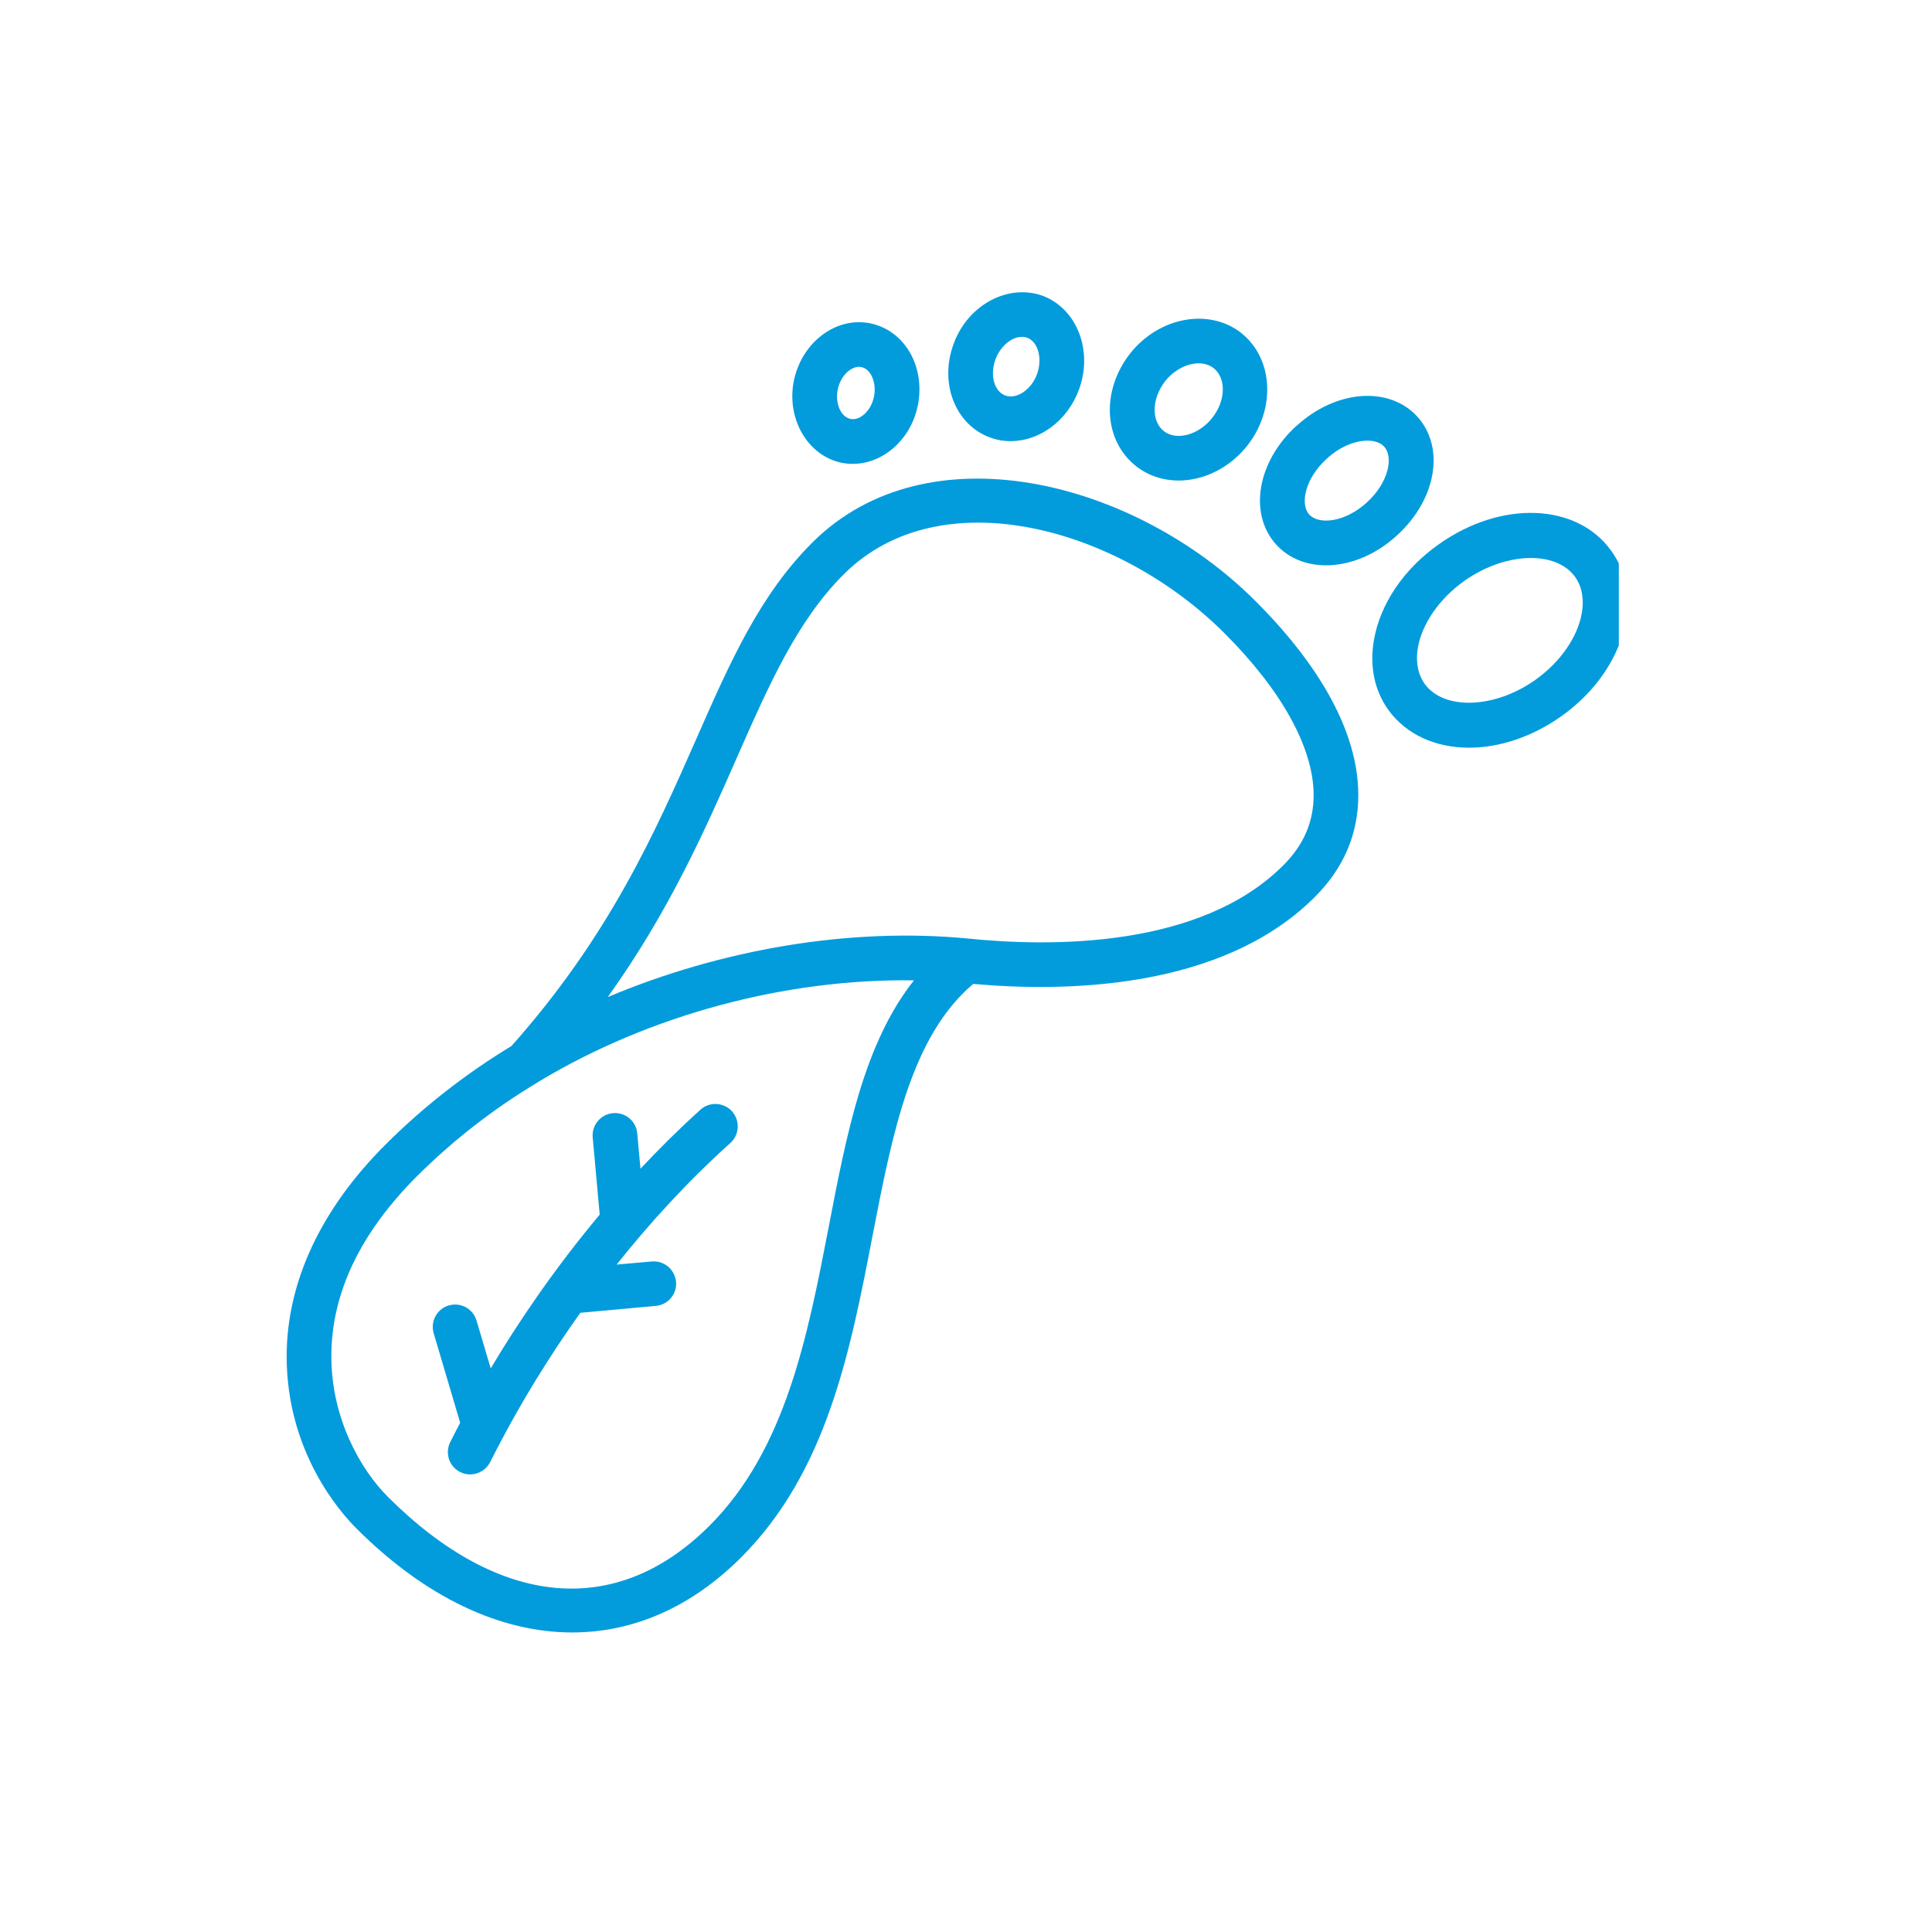 <svg version="1.0" preserveAspectRatio="xMidYMid meet" height="82" viewBox="0 0 61.5 61.5" zoomAndPan="magnify" width="82" xmlns:xlink="http://www.w3.org/1999/xlink" xmlns="http://www.w3.org/2000/svg"><defs><clipPath id="5e36f0c0ea"><path clip-rule="nonzero" d="M 9.125 15 L 44 15 L 44 52 L 9.125 52 Z M 9.125 15"></path></clipPath><clipPath id="543c2de595"><path clip-rule="nonzero" d="M 43 16 L 51.531 16 L 51.531 24 L 43 24 Z M 43 16"></path></clipPath><clipPath id="531d1d514d"><path clip-rule="nonzero" d="M 30 9.016 L 35 9.016 L 35 15 L 30 15 Z M 30 9.016"></path></clipPath></defs><g clip-path="url(#5e36f0c0ea)"><path fill-rule="nonzero" fill-opacity="1" d="M 18.215 51.965 C 20.141 51.965 21.988 51.176 23.586 49.582 C 26.324 46.848 27.066 43.016 27.781 39.309 C 28.41 36.051 29.016 32.98 30.98 31.32 C 33.898 31.582 38.895 31.512 41.852 28.555 C 42.773 27.637 43.238 26.547 43.238 25.312 C 43.238 22.906 41.465 20.629 39.973 19.141 C 36.117 15.281 29.523 13.613 25.859 17.27 C 24.18 18.945 23.238 21.078 22.152 23.551 C 20.859 26.48 19.398 29.797 16.281 33.297 C 14.812 34.188 13.465 35.242 12.273 36.434 C 10.215 38.484 9.125 40.816 9.125 43.176 C 9.125 46.211 10.824 48.133 11.34 48.648 C 13.543 50.855 15.934 51.965 18.215 51.965 Z M 23.453 24.125 C 24.484 21.785 25.375 19.762 26.863 18.277 C 29.93 15.219 35.594 16.777 38.969 20.148 C 40.805 21.98 41.816 23.816 41.816 25.312 C 41.816 26.164 41.5 26.898 40.844 27.551 C 38.195 30.195 33.422 30.145 30.809 29.875 C 30.809 29.875 30.805 29.875 30.805 29.875 C 27.066 29.516 22.977 30.211 19.348 31.738 C 21.297 29.012 22.43 26.449 23.453 24.125 Z M 13.277 37.438 C 14.418 36.301 15.707 35.297 17.117 34.453 C 17.133 34.441 17.148 34.434 17.164 34.422 C 20.676 32.309 25.012 31.145 29.094 31.207 C 27.508 33.207 26.957 36.055 26.383 39.039 C 25.707 42.535 25.012 46.148 22.578 48.574 C 19.621 51.527 15.891 51.188 12.344 47.645 C 11.477 46.777 10.547 45.148 10.547 43.172 C 10.547 41.176 11.465 39.246 13.277 37.438 Z M 13.277 37.438" fill="#029cdd"></path></g><path fill-rule="nonzero" fill-opacity="1" d="M 41.273 13.551 C 40.02 14.691 39.734 16.352 40.625 17.336 C 41.027 17.777 41.594 17.996 42.211 17.996 C 42.957 17.996 43.777 17.676 44.465 17.047 C 45.723 15.906 46.008 14.246 45.117 13.262 C 44.219 12.281 42.531 12.406 41.277 13.551 Z M 44.062 14.219 C 44.363 14.547 44.207 15.359 43.508 15.996 C 42.809 16.633 41.98 16.711 41.676 16.379 C 41.379 16.051 41.535 15.238 42.234 14.602 C 42.668 14.203 43.152 14.027 43.527 14.027 C 43.758 14.027 43.949 14.094 44.062 14.219 Z M 44.062 14.219" fill="#029cdd"></path><g clip-path="url(#543c2de595)"><path fill-rule="nonzero" fill-opacity="1" d="M 45.797 17.328 C 44.68 18.117 43.93 19.23 43.734 20.383 C 43.594 21.211 43.75 21.973 44.191 22.594 C 44.77 23.395 45.711 23.801 46.762 23.801 C 47.715 23.801 48.754 23.469 49.699 22.801 C 50.816 22.008 51.566 20.891 51.758 19.734 C 51.895 18.91 51.734 18.152 51.293 17.539 C 50.203 16.008 47.785 15.914 45.797 17.328 Z M 50.355 19.5 C 50.227 20.273 49.672 21.074 48.875 21.641 C 47.578 22.562 45.961 22.617 45.348 21.766 C 45.078 21.383 45.082 20.934 45.133 20.621 C 45.266 19.852 45.82 19.055 46.617 18.488 C 47.301 18.008 48.066 17.762 48.73 17.762 C 49.332 17.762 49.848 17.961 50.141 18.367 C 50.41 18.746 50.406 19.195 50.355 19.504 Z M 50.355 19.5" fill="#029cdd"></path></g><path fill-rule="nonzero" fill-opacity="1" d="M 39.516 10.602 C 39.516 10.602 39.512 10.598 39.512 10.598 C 38.484 9.797 36.898 10.086 35.973 11.254 C 35.043 12.445 35.129 14.02 36.164 14.84 C 36.559 15.148 37.031 15.297 37.516 15.297 C 38.305 15.297 39.129 14.91 39.703 14.188 C 40.621 13.02 40.535 11.41 39.512 10.602 Z M 38.586 13.305 C 38.156 13.848 37.449 14.039 37.047 13.723 C 36.641 13.402 36.66 12.688 37.09 12.133 C 37.379 11.77 37.793 11.566 38.156 11.566 C 38.332 11.566 38.496 11.613 38.633 11.719 C 39.039 12.043 39.02 12.758 38.586 13.305 Z M 38.586 13.305" fill="#029cdd"></path><path fill-rule="nonzero" fill-opacity="1" d="M 25.273 12.105 C 25.023 13.32 25.699 14.496 26.781 14.73 C 26.902 14.754 27.023 14.766 27.145 14.766 C 28.105 14.766 28.992 14 29.215 12.914 C 29.465 11.676 28.805 10.523 27.707 10.293 C 26.625 10.07 25.535 10.879 25.273 12.105 Z M 27.82 12.633 C 27.73 13.066 27.387 13.395 27.074 13.336 C 26.762 13.27 26.578 12.836 26.668 12.395 C 26.762 11.949 27.086 11.676 27.348 11.676 C 27.371 11.676 27.395 11.68 27.418 11.684 C 27.727 11.75 27.91 12.184 27.82 12.633 Z M 27.82 12.633" fill="#029cdd"></path><g clip-path="url(#531d1d514d)"><path fill-rule="nonzero" fill-opacity="1" d="M 30.363 10.926 C 30.117 11.574 30.125 12.281 30.395 12.867 C 30.621 13.367 31.016 13.742 31.504 13.922 C 31.723 14.004 31.945 14.043 32.172 14.043 C 33.078 14.043 33.969 13.41 34.34 12.418 C 34.805 11.18 34.293 9.832 33.188 9.414 C 32.09 9.023 30.82 9.699 30.363 10.926 Z M 33.008 11.918 C 32.824 12.41 32.352 12.723 32 12.59 C 31.832 12.527 31.738 12.387 31.688 12.281 C 31.578 12.039 31.582 11.723 31.691 11.43 C 31.852 11.008 32.211 10.723 32.527 10.723 C 32.586 10.723 32.641 10.73 32.695 10.75 C 33.051 10.883 33.191 11.422 33.008 11.918 Z M 33.008 11.918" fill="#029cdd"></path></g><path fill-rule="nonzero" fill-opacity="1" d="M 14.648 45.289 C 14.535 45.508 14.426 45.715 14.332 45.906 C 14.156 46.258 14.297 46.684 14.648 46.859 C 14.75 46.91 14.859 46.934 14.965 46.934 C 15.227 46.934 15.477 46.789 15.602 46.543 C 15.727 46.293 15.871 46.016 16.031 45.719 C 16.035 45.711 16.039 45.703 16.043 45.695 C 16.621 44.617 17.426 43.258 18.473 41.789 L 20.875 41.57 C 21.266 41.535 21.555 41.191 21.52 40.801 C 21.48 40.406 21.137 40.121 20.746 40.156 L 19.629 40.254 C 20.656 38.965 21.855 37.637 23.25 36.383 C 23.543 36.117 23.562 35.668 23.301 35.375 C 23.039 35.086 22.586 35.062 22.297 35.324 C 21.617 35.938 20.98 36.57 20.387 37.203 L 20.285 36.078 C 20.25 35.688 19.906 35.398 19.512 35.434 C 19.121 35.469 18.832 35.816 18.867 36.207 L 19.09 38.664 C 17.633 40.406 16.48 42.113 15.621 43.559 L 15.168 42.035 C 15.059 41.66 14.664 41.445 14.285 41.555 C 13.906 41.668 13.695 42.062 13.805 42.441 Z M 14.648 45.289" fill="#029cdd"></path></svg>
